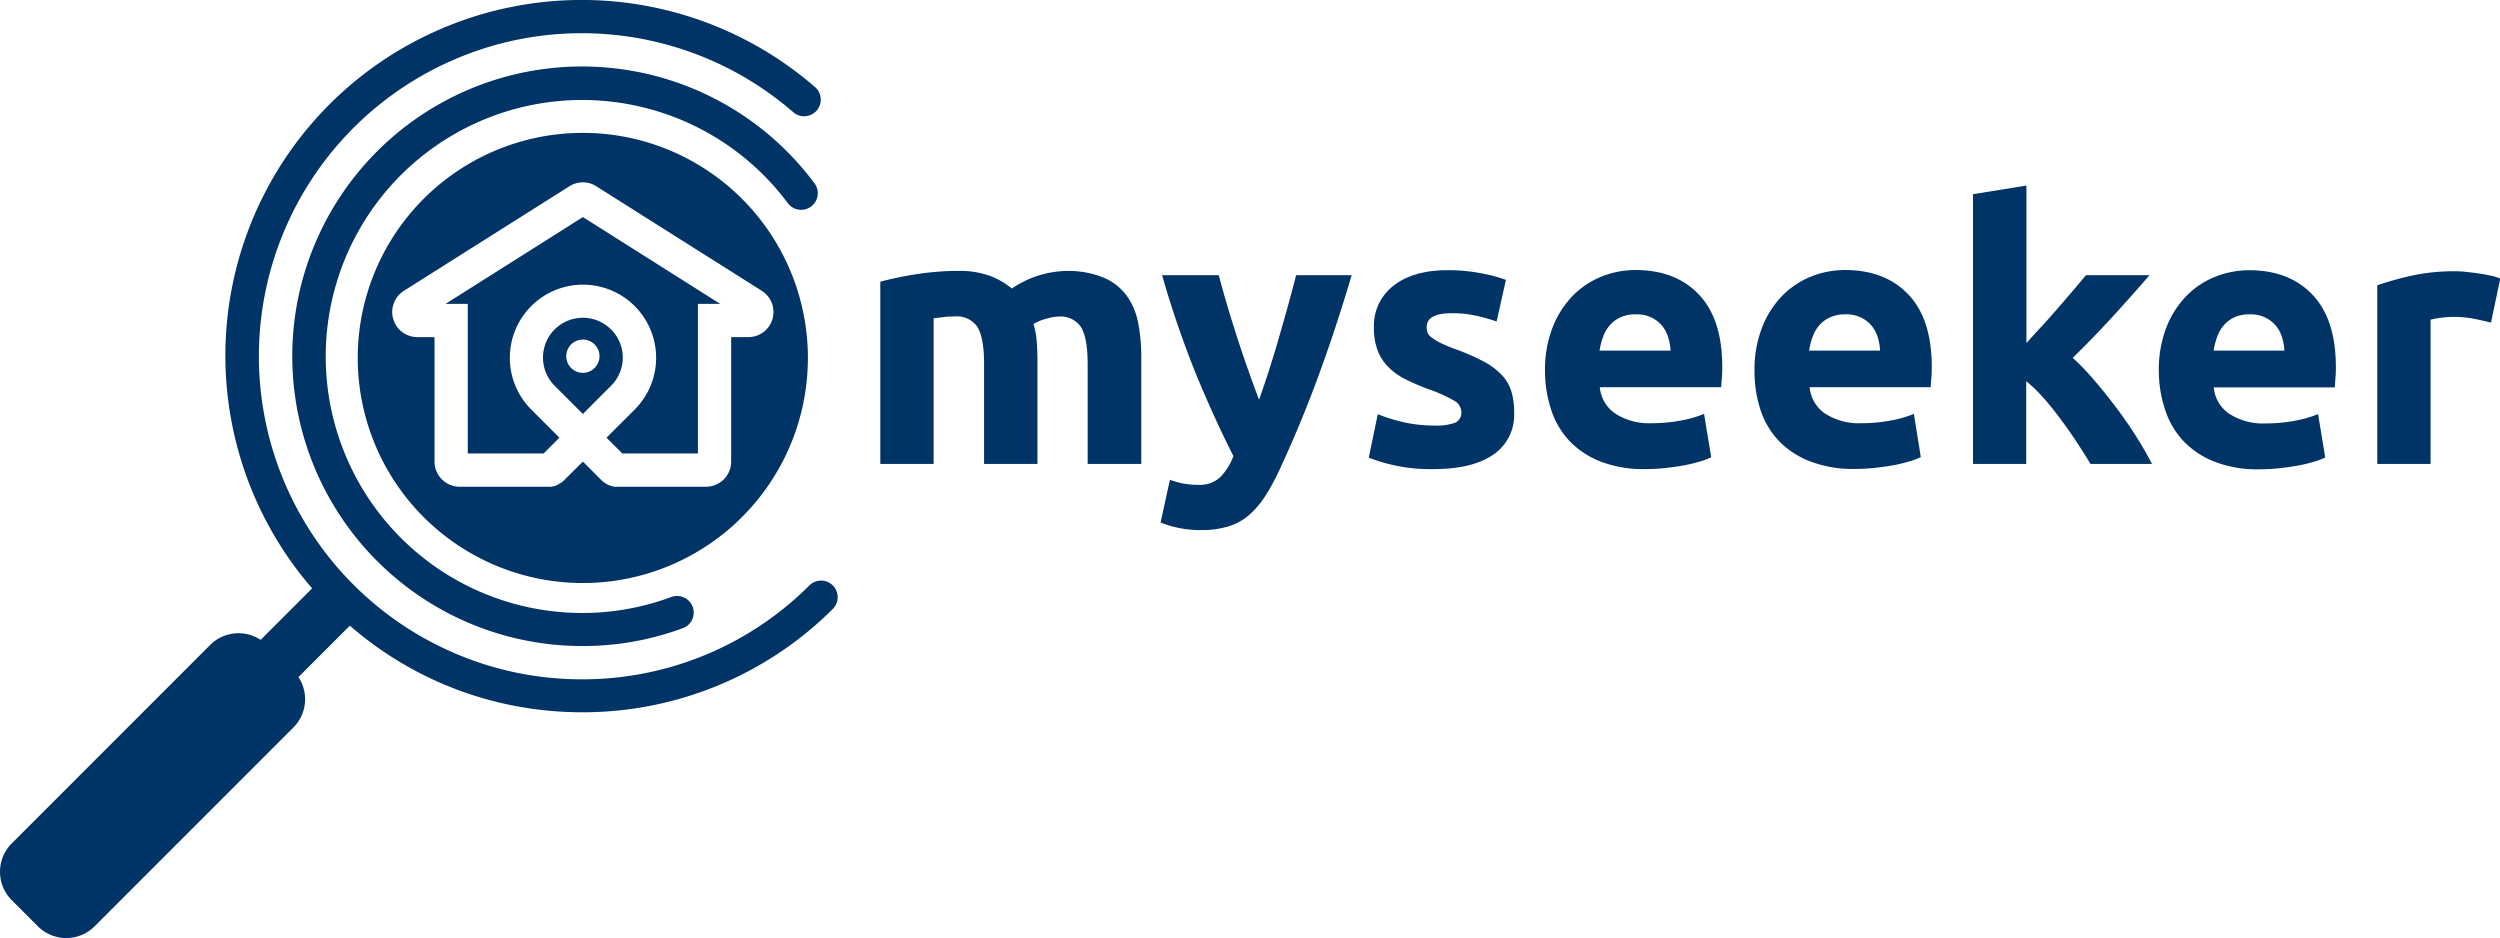 <svg xmlns="http://www.w3.org/2000/svg" id="Layer_1" data-name="Layer 1" viewBox="0 0 475.06 178.27"><defs><style>.cls-1{fill:#036;}</style></defs><path class="cls-1" d="M187,69.14q0-4.9-1.26-7a4.67,4.67,0,0,0-4.33-2c-.64,0-1.3,0-2,.1s-1.34.15-2,.24V88.16H167.28V53.53q1.29-.35,3-.72c1.16-.25,2.39-.47,3.68-.68s2.63-.36,4-.48,2.7-.17,4-.17a16.93,16.93,0,0,1,6.31,1,14.6,14.6,0,0,1,4,2.35,19.08,19.08,0,0,1,10.22-3.34,17.85,17.85,0,0,1,7.06,1.2A10.59,10.59,0,0,1,214,56.05a12.82,12.82,0,0,1,2.25,5.18,33.37,33.37,0,0,1,.62,6.68V88.16H206.68v-19q0-4.9-1.26-7a4.67,4.67,0,0,0-4.33-2,9.18,9.18,0,0,0-2.28.41,8.68,8.68,0,0,0-2.42,1,16,16,0,0,1,.61,3.31c.09,1.16.14,2.4.14,3.71V88.16H187Z" transform="translate(0)"></path><path class="cls-1" d="M256.85,52.3q-3.08,10.37-6.42,19.43t-7.32,17.59a40,40,0,0,1-2.86,5.21,16.62,16.62,0,0,1-3.14,3.55,11.11,11.11,0,0,1-3.86,2,17.52,17.52,0,0,1-5,.65,20.82,20.82,0,0,1-4.4-.44,20.25,20.25,0,0,1-3.31-1l1.77-8.11a18.24,18.24,0,0,0,2.8.75,16.4,16.4,0,0,0,2.59.2,5.66,5.66,0,0,0,4.19-1.47,11.58,11.58,0,0,0,2.49-4q-3.48-6.82-7-15.3a188.7,188.7,0,0,1-6.55-19.06h10.77c.46,1.77,1,3.7,1.61,5.76s1.27,4.16,1.95,6.27,1.38,4.17,2.09,6.17,1.38,3.82,2,5.46q.88-2.46,1.85-5.46c.64-2,1.26-4,1.88-6.17s1.21-4.2,1.78-6.27,1.08-4,1.54-5.76Z" transform="translate(0)"></path><path class="cls-1" d="M272.53,80.86a10.21,10.21,0,0,0,4-.54,2.09,2.09,0,0,0,1.16-2.11,2.59,2.59,0,0,0-1.5-2.15A28.66,28.66,0,0,0,271.58,74a44.07,44.07,0,0,1-4.33-1.84,12.7,12.7,0,0,1-3.31-2.29,9.18,9.18,0,0,1-2.11-3.16,11.78,11.78,0,0,1-.75-4.44,9.57,9.57,0,0,1,3.75-8q3.75-2.93,10.29-2.93a32.71,32.71,0,0,1,6.27.58,28,28,0,0,1,4.77,1.26l-1.77,7.91A34.78,34.78,0,0,0,280.54,60a20.82,20.82,0,0,0-4.67-.48c-3.18,0-4.77.88-4.77,2.66a2.9,2.9,0,0,0,.2,1.09,2.37,2.37,0,0,0,.82.92,13.23,13.23,0,0,0,1.67,1c.7.34,1.6.72,2.69,1.13A41.36,41.36,0,0,1,282,68.73a13.17,13.17,0,0,1,3.44,2.6,8,8,0,0,1,1.77,3.09,13.77,13.77,0,0,1,.51,4,9.08,9.08,0,0,1-4,8q-4,2.72-11.28,2.72a32.16,32.16,0,0,1-7.94-.82,31,31,0,0,1-4.4-1.36l1.71-8.25a33.86,33.86,0,0,0,5.31,1.61A26.34,26.34,0,0,0,272.53,80.86Z" transform="translate(0)"></path><path class="cls-1" d="M293.59,70.5a21.89,21.89,0,0,1,1.47-8.35,18,18,0,0,1,3.85-6,16.06,16.06,0,0,1,5.49-3.62,17.29,17.29,0,0,1,6.37-1.22q7.64,0,12.07,4.67t4.43,13.73c0,.59,0,1.24-.07,2s-.09,1.33-.14,1.87H304a6.79,6.79,0,0,0,2.93,5,11.86,11.86,0,0,0,7,1.84,29.33,29.33,0,0,0,5.48-.51,20.63,20.63,0,0,0,4.4-1.27l1.36,8.25a12.82,12.82,0,0,1-2.18.82,30.87,30.87,0,0,1-3,.72c-1.11.2-2.31.37-3.58.51a37.44,37.44,0,0,1-3.82.2,22.53,22.53,0,0,1-8.42-1.43,16.39,16.39,0,0,1-5.93-3.92,15.61,15.61,0,0,1-3.47-5.9A23.31,23.31,0,0,1,293.59,70.5Zm23.86-3.88A10.08,10.08,0,0,0,317,64.1a6.4,6.4,0,0,0-1.16-2.19,6,6,0,0,0-2-1.56,6.39,6.39,0,0,0-3-.62,6.86,6.86,0,0,0-2.93.58,6.12,6.12,0,0,0-2.05,1.54,7,7,0,0,0-1.26,2.21,14.34,14.34,0,0,0-.65,2.56Z" transform="translate(0)"></path><path class="cls-1" d="M333.4,70.5a21.89,21.89,0,0,1,1.47-8.35,18,18,0,0,1,3.85-6,16.06,16.06,0,0,1,5.49-3.62,17.29,17.29,0,0,1,6.37-1.22q7.64,0,12.07,4.67t4.43,13.73c0,.59,0,1.24-.07,2s-.09,1.33-.14,1.87h-23a6.79,6.79,0,0,0,2.93,5,11.86,11.86,0,0,0,7,1.84,29.33,29.33,0,0,0,5.48-.51,20.63,20.63,0,0,0,4.4-1.27L365,86.86a12.82,12.82,0,0,1-2.18.82,30.87,30.87,0,0,1-3,.72c-1.11.2-2.31.37-3.58.51a37.44,37.44,0,0,1-3.82.2,22.53,22.53,0,0,1-8.42-1.43A16.39,16.39,0,0,1,338,83.76a15.61,15.61,0,0,1-3.47-5.9A23.31,23.31,0,0,1,333.4,70.5Zm23.86-3.88a10.08,10.08,0,0,0-.44-2.52,6.4,6.4,0,0,0-1.16-2.19,6,6,0,0,0-2-1.56,6.39,6.39,0,0,0-3-.62,6.86,6.86,0,0,0-2.93.58,6.12,6.12,0,0,0-2.05,1.54,7,7,0,0,0-1.26,2.21,14.34,14.34,0,0,0-.65,2.56Z" transform="translate(0)"></path><path class="cls-1" d="M385.07,65.18c1-1.09,2-2.21,3.1-3.39s2.1-2.34,3.1-3.49,1.94-2.25,2.83-3.29l2.28-2.71h12.08q-3.61,4.16-7.06,7.93T393.87,68a46.47,46.47,0,0,1,4.22,4.41q2.19,2.56,4.23,5.29t3.75,5.46c1.14,1.82,2.09,3.49,2.86,5H397.25q-1.08-1.78-2.48-3.93t-3-4.3q-1.56-2.16-3.3-4.14a27.46,27.46,0,0,0-3.44-3.35V88.16H374.92V36.9l10.15-1.64Z" transform="translate(0)"></path><path class="cls-1" d="M410.23,70.5a22.08,22.08,0,0,1,1.46-8.35,17.85,17.85,0,0,1,3.86-6A15.93,15.93,0,0,1,421,52.57a17.34,17.34,0,0,1,6.38-1.22c5.08,0,9.11,1.55,12.06,4.67s4.43,7.69,4.43,13.73c0,.59,0,1.24-.07,2s-.09,1.33-.13,1.87h-23a6.73,6.73,0,0,0,2.93,5,11.83,11.83,0,0,0,7,1.84,29.51,29.51,0,0,0,5.49-.51,20.81,20.81,0,0,0,4.4-1.27l1.36,8.25a13.16,13.16,0,0,1-2.18.82,30.42,30.42,0,0,1-3,.72q-1.67.3-3.57.51a37.75,37.75,0,0,1-3.82.2,22.49,22.49,0,0,1-8.42-1.43,16.31,16.31,0,0,1-5.93-3.92,15.5,15.5,0,0,1-3.48-5.9A23.31,23.31,0,0,1,410.23,70.5Zm23.86-3.88a10.57,10.57,0,0,0-.45-2.52,6.23,6.23,0,0,0-1.16-2.19,6.11,6.11,0,0,0-2-1.56,6.46,6.46,0,0,0-3-.62,6.93,6.93,0,0,0-2.93.58,6,6,0,0,0-2,1.54,6.6,6.6,0,0,0-1.26,2.21,13.54,13.54,0,0,0-.65,2.56Z" transform="translate(0)"></path><path class="cls-1" d="M473.35,61.3c-.91-.23-2-.47-3.2-.72a20.65,20.65,0,0,0-4-.37,19.15,19.15,0,0,0-2.28.17,13.69,13.69,0,0,0-2,.37V88.16H451.74V54.21a61.08,61.08,0,0,1,6.44-1.81,37.66,37.66,0,0,1,8.29-.85c.54,0,1.2,0,2,.1s1.55.16,2.32.28,1.54.25,2.32.41a11,11,0,0,1,2,.58Z" transform="translate(0)"></path><path class="cls-1" d="M116.11,62.6A7.57,7.57,0,1,0,105.4,73.31l5.36,5.36,5.35-5.36a7.54,7.54,0,0,0,0-10.71Zm-5.35,8.25a3.16,3.16,0,1,1,3.16-3.16A3.17,3.17,0,0,1,110.76,70.85Z" transform="translate(0)"></path><path class="cls-1" d="M110.76,41.25l26.09,16.49h-4.23V86.17H118.25l-3-3,5.36-5.35a13.9,13.9,0,1,0-19.66,0l5.35,5.35-3,3H88.89V57.74H84.67Z" transform="translate(0)"></path><path class="cls-1" d="M110.76,25.25A42.77,42.77,0,1,0,153.52,68,42.77,42.77,0,0,0,110.76,25.25Zm31.45,38.81h-3.27V87.72a4.78,4.78,0,0,1-4.77,4.77H117.61l-.5,0-.18,0-.26,0-.87-.26-.41-.19-.27-.15-.22-.15-.13-.09-.15-.11-.18-.16-.2-.18-3.48-3.49-3.65,3.63-.18.16-.18.14-.15.11-.93.51-.81.23-.26,0-.29,0-.41,0H87.34a4.78,4.78,0,0,1-4.77-4.77V64.06H79.3a4.77,4.77,0,0,1-2.55-8.8l31.46-19.87a4.73,4.73,0,0,1,5.09,0l31.46,19.87a4.77,4.77,0,0,1-2.55,8.8Z" transform="translate(0)"></path><path class="cls-1" d="M110.58,122.76A55.09,55.09,0,0,1,57,55.07a55.06,55.06,0,0,1,97.68-20.36,3.16,3.16,0,1,1-5.05,3.79,48.74,48.74,0,1,0-22.21,75,3.16,3.16,0,1,1,2.19,5.92A54.59,54.59,0,0,1,110.58,122.76Z" transform="translate(0)"></path><path class="cls-1" d="M158.26,111.25a3.16,3.16,0,0,0-4.46,0,61,61,0,0,1-43.22,17.84,61.87,61.87,0,0,1-11.87-1.15A61,61,0,0,1,88.54,125a61.39,61.39,0,0,1-2-113.78A61,61,0,0,1,98.13,7.58a61.32,61.32,0,0,1,52.54,13.68,3.16,3.16,0,1,0,4.13-4.78,67.67,67.67,0,0,0-58-15.08,66.73,66.73,0,0,0-12.78,4,67.54,67.54,0,0,0-24.71,106.4l-9.78,9.79a7.63,7.63,0,0,0-9.63,1L2.23,160.27a7.63,7.63,0,0,0,0,10.78l5,5A7.63,7.63,0,0,0,18,176l37.71-37.72a7.61,7.61,0,0,0,1-9.62l9.77-9.77a66.92,66.92,0,0,0,31.05,15.19,68.17,68.17,0,0,0,13.09,1.27,67.29,67.29,0,0,0,47.67-19.67A3.17,3.17,0,0,0,158.26,111.25Z" transform="translate(0)"></path></svg>